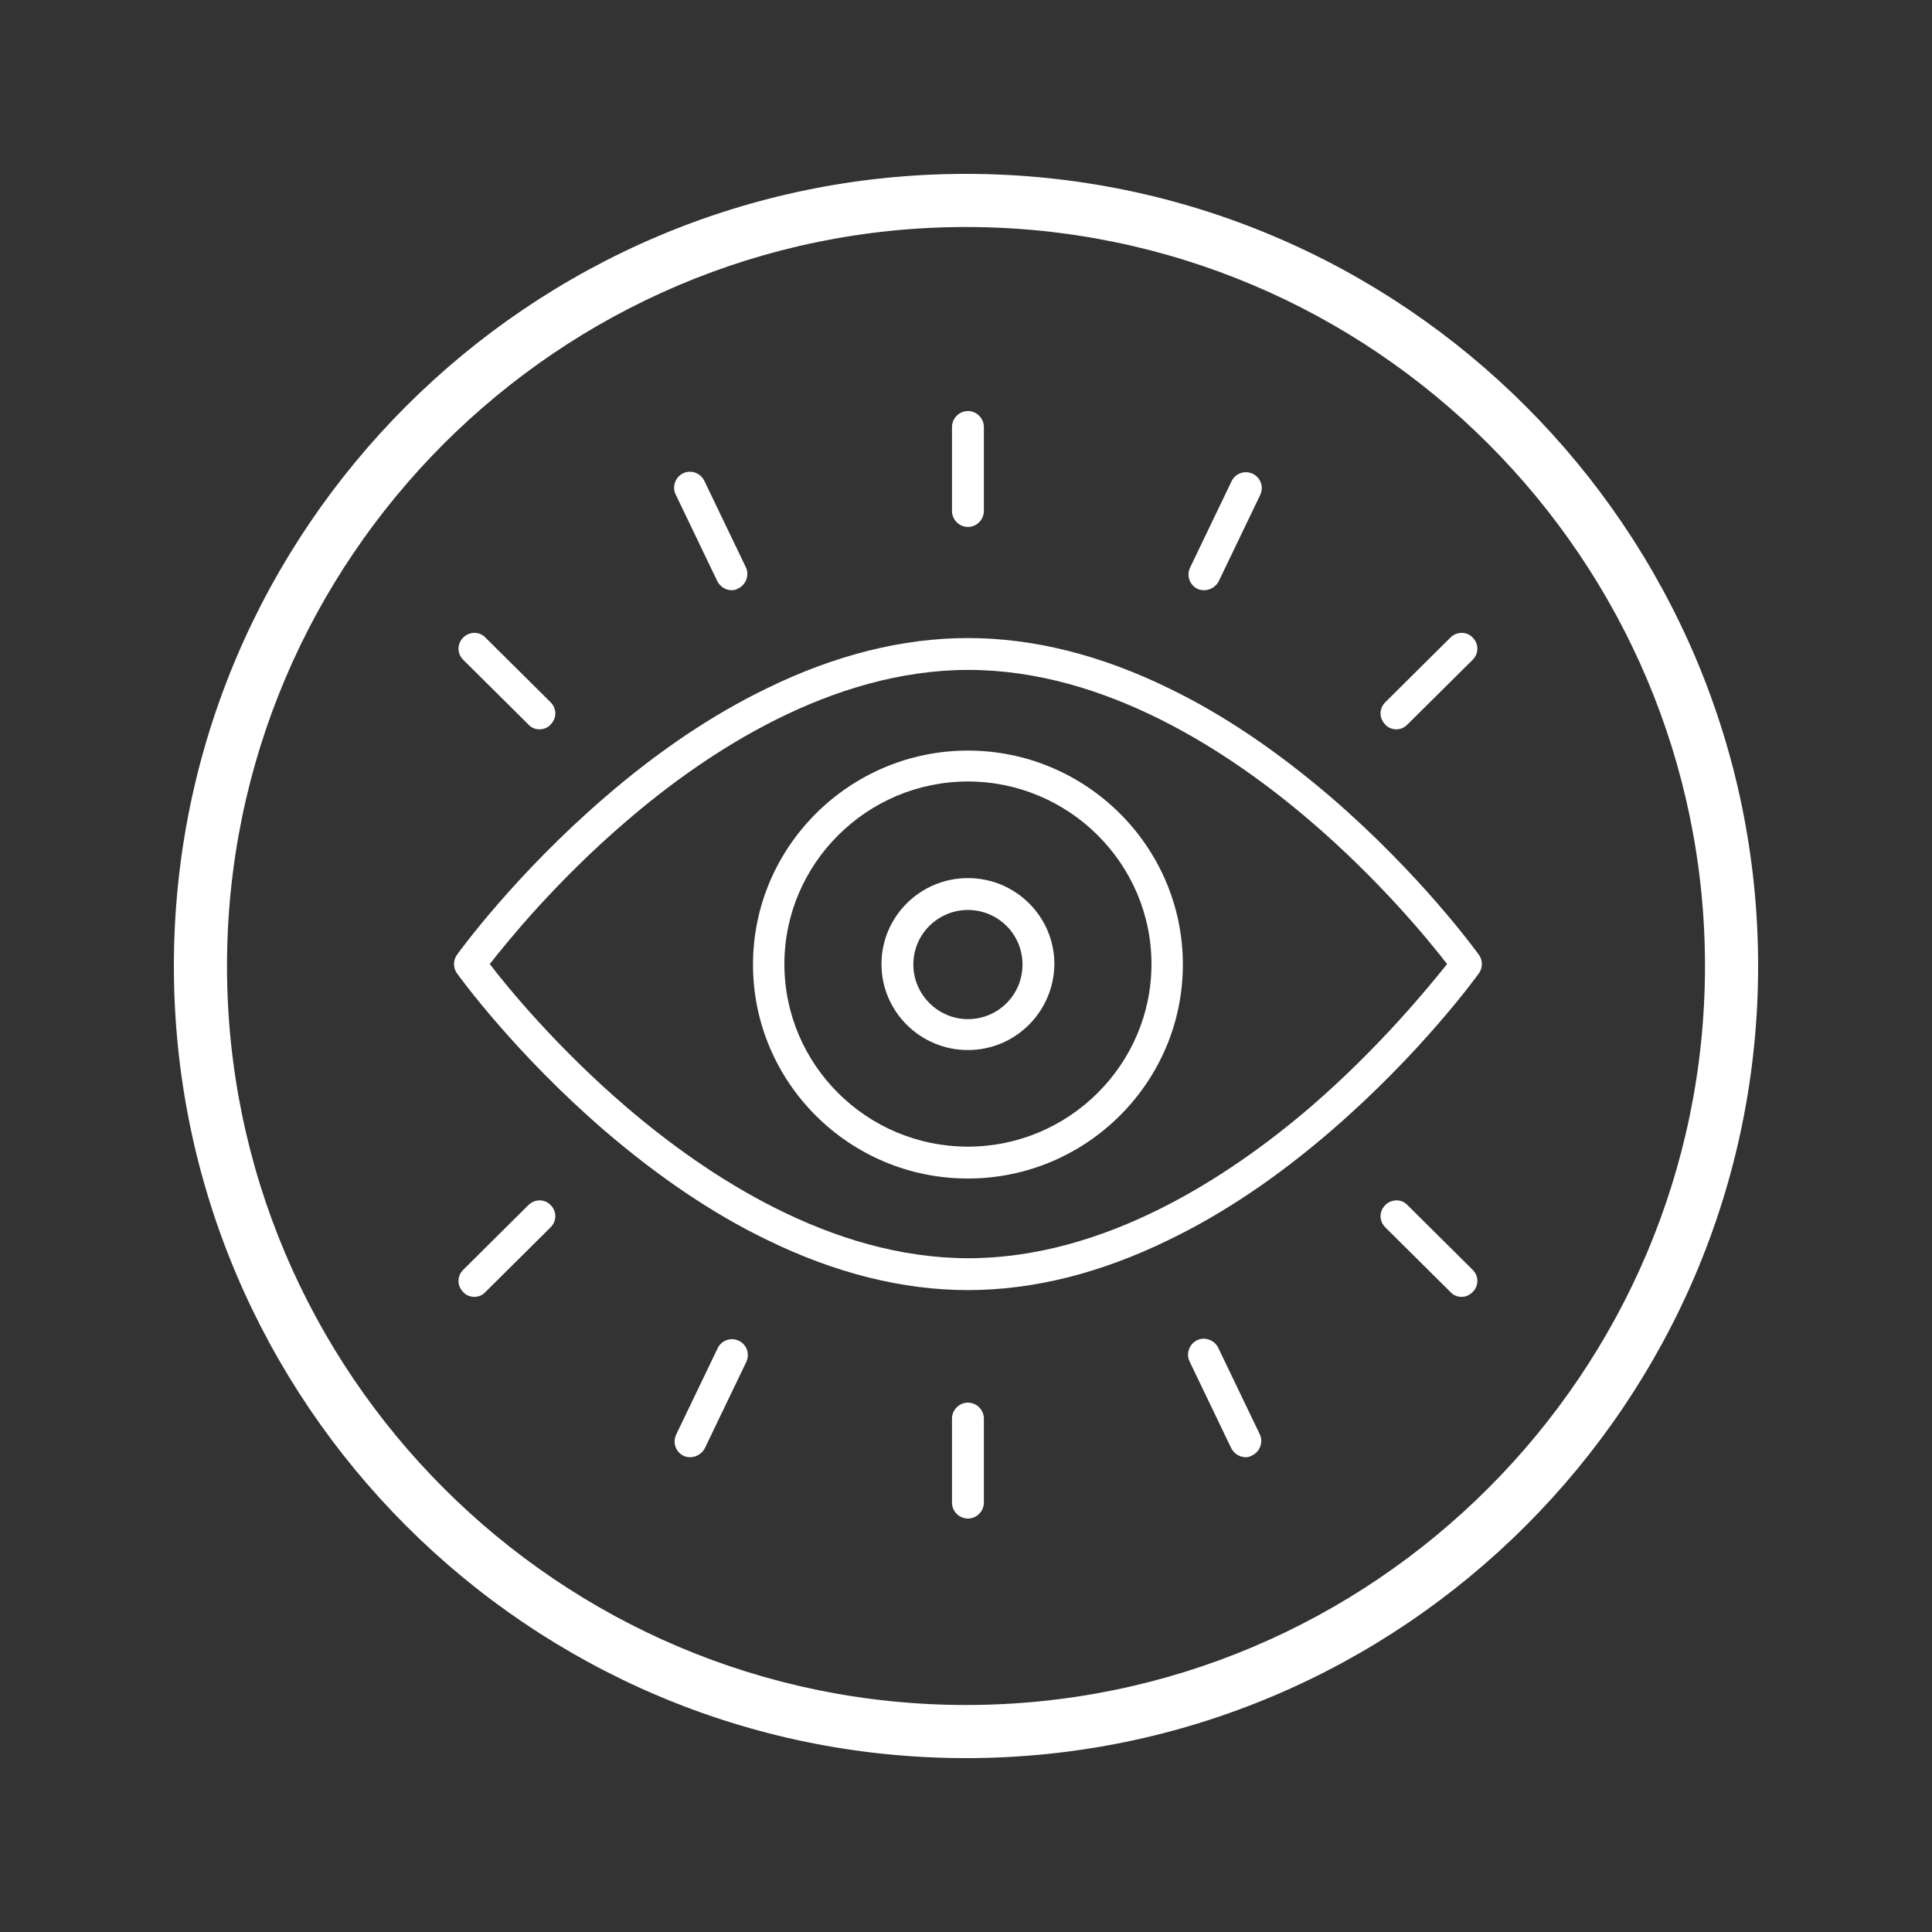 <?xml version="1.0" encoding="utf-8"?>
<!-- Generator: Adobe Illustrator 21.0.2, SVG Export Plug-In . SVG Version: 6.00 Build 0)  -->
<svg version="1.1" id="Livello_1" xmlns="http://www.w3.org/2000/svg" xmlns:xlink="http://www.w3.org/1999/xlink" x="0px" y="0px"
	 viewBox="0 0 400 400" style="enable-background:new 0 0 400 400;" xml:space="preserve">
<rect x="0" y="0" width="400" height="400" fill="#333333" stroke="none"/>
<style type="text/css">
	.st0{fill:#FFFFFF;stroke:#FFFFFF;stroke-miterlimit:10;}
	.st1{fill:#FFFFFF;}
</style>
<path class="st0" d="M200,363.5c-90.1,0-163.5-73.3-163.5-163.5S109.9,36.5,200,36.5S363.5,109.9,363.5,200S290.1,363.5,200,363.5z
	 M200,46.5c-84.6,0-153.5,68.9-153.5,153.5S115.4,353.5,200,353.5S353.5,284.6,353.5,200S284.6,46.5,200,46.5L200,46.5z"/>
<g>
	<path class="st1" d="M200.4,267.1c-13.5,0-27.5-3.5-41.6-10.4c-11.2-5.4-22.4-13-33.5-22.5c-18.7-16.1-30.2-32-30.7-32.7
		c-0.8-1.1-0.8-2.7,0-3.8c0.5-0.7,12-16.6,30.7-32.7c11-9.5,22.3-17.1,33.5-22.5c14.1-6.9,28.1-10.4,41.6-10.4
		c13.5,0,27.5,3.5,41.6,10.4c11.2,5.4,22.4,13,33.5,22.5c18.7,16.1,30.2,32,30.7,32.7c0.8,1.1,0.8,2.7,0,3.8
		c-0.5,0.7-12,16.6-30.7,32.7c-11,9.5-22.3,17.1-33.5,22.5C227.9,263.6,213.9,267.1,200.4,267.1 M101.4,199.6
		c3.6,4.7,13.9,17.3,28.4,29.7c16.6,14.2,42.3,31.2,70.7,31.2c28.4,0,54.1-17,70.7-31.2c14.5-12.5,24.7-25.1,28.4-29.7
		c-3.6-4.7-13.9-17.3-28.4-29.7c-16.6-14.2-42.3-31.2-70.7-31.2c-28.4,0-54.2,17-70.8,31.3C115.1,182.5,105,195,101.4,199.6"/>
	<path class="st1" d="M200.4,244c-24.6,0-44.5-19.9-44.5-44.3c0-24.4,20-44.3,44.5-44.3s44.5,19.9,44.5,44.3
		C244.9,224.1,224.9,244,200.4,244 M200.4,161.8c-20.9,0-38,17-38,37.8c0,20.8,17,37.8,38,37.8c20.9,0,38-17,38-37.8
		C238.4,178.8,221.3,161.8,200.4,161.8"/>
	<path class="st1" d="M200.4,217.4c-9.9,0-17.9-8-17.9-17.8c0-9.8,8-17.8,17.9-17.8c9.9,0,17.9,8,17.9,17.8
		C218.2,209.5,210.2,217.4,200.4,217.4 M200.4,188.4c-6.2,0-11.3,5-11.3,11.3c0,6.2,5.1,11.3,11.3,11.3c6.2,0,11.3-5,11.3-11.3
		C211.7,193.4,206.6,188.4,200.4,188.4"/>
	<path class="st1" d="M200.4,109.1c-1.8,0-3.3-1.5-3.3-3.3V88.4c0-1.8,1.5-3.3,3.3-3.3c1.8,0,3.3,1.5,3.3,3.3v17.4
		C203.7,107.6,202.2,109.1,200.4,109.1"/>
	<path class="st1" d="M111.7,151c-0.8,0-1.7-0.3-2.3-1l-13.5-13.4c-1.3-1.3-1.3-3.3,0-4.6c1.3-1.3,3.4-1.3,4.6,0l13.5,13.4
		c1.3,1.3,1.3,3.3,0,4.6C113.4,150.7,112.5,151,111.7,151"/>
	<path class="st1" d="M151.5,122.2c-1.2,0-2.4-0.7-3-1.9l-8.6-17.9c-0.8-1.6-0.1-3.6,1.5-4.4c1.6-0.8,3.6-0.1,4.4,1.5l8.6,17.9
		c0.8,1.6,0.1,3.6-1.5,4.4C152.4,122.1,152,122.2,151.5,122.2"/>
	<path class="st1" d="M289.1,151c-0.8,0-1.7-0.3-2.3-1c-1.3-1.3-1.3-3.3,0-4.6l13.5-13.4c1.3-1.3,3.4-1.3,4.6,0
		c1.3,1.3,1.3,3.3,0,4.6L291.4,150C290.7,150.7,289.9,151,289.1,151"/>
	<path class="st1" d="M249.3,122.2c-0.5,0-1-0.1-1.4-0.3c-1.6-0.8-2.3-2.7-1.5-4.4l8.6-17.9c0.8-1.6,2.7-2.3,4.4-1.5
		c1.6,0.8,2.3,2.7,1.5,4.4l-8.6,17.9C251.7,121.5,250.5,122.2,249.3,122.2"/>
	<path class="st1" d="M200.4,314.4c-1.8,0-3.3-1.5-3.3-3.3v-17.4c0-1.8,1.5-3.3,3.3-3.3c1.8,0,3.3,1.5,3.3,3.3v17.4
		C203.7,312.9,202.2,314.4,200.4,314.4"/>
	<path class="st1" d="M302.6,268.5c-0.8,0-1.7-0.3-2.3-1l-13.5-13.4c-1.3-1.3-1.3-3.3,0-4.6c1.3-1.3,3.4-1.3,4.6,0l13.5,13.4
		c1.3,1.3,1.3,3.3,0,4.6C304.2,268.2,303.4,268.5,302.6,268.5"/>
	<path class="st1" d="M257.9,301.7c-1.2,0-2.4-0.7-3-1.9l-8.6-17.9c-0.8-1.6-0.1-3.6,1.5-4.4c1.6-0.8,3.6-0.1,4.4,1.5l8.6,17.9
		c0.8,1.6,0.1,3.6-1.5,4.4C258.8,301.6,258.4,301.7,257.9,301.7"/>
	<path class="st1" d="M98.2,268.5c-0.8,0-1.7-0.3-2.3-1c-1.3-1.3-1.3-3.3,0-4.6l13.5-13.4c1.3-1.3,3.4-1.3,4.6,0
		c1.3,1.3,1.3,3.3,0,4.6l-13.5,13.4C99.9,268.2,99,268.5,98.2,268.5"/>
	<path class="st1" d="M142.9,301.7c-0.5,0-1-0.1-1.4-0.3c-1.6-0.8-2.3-2.7-1.5-4.4l8.6-17.9c0.8-1.6,2.7-2.3,4.4-1.5
		c1.6,0.8,2.3,2.7,1.5,4.4l-8.6,17.9C145.3,301,144.1,301.7,142.9,301.7"/>
</g>
</svg>
